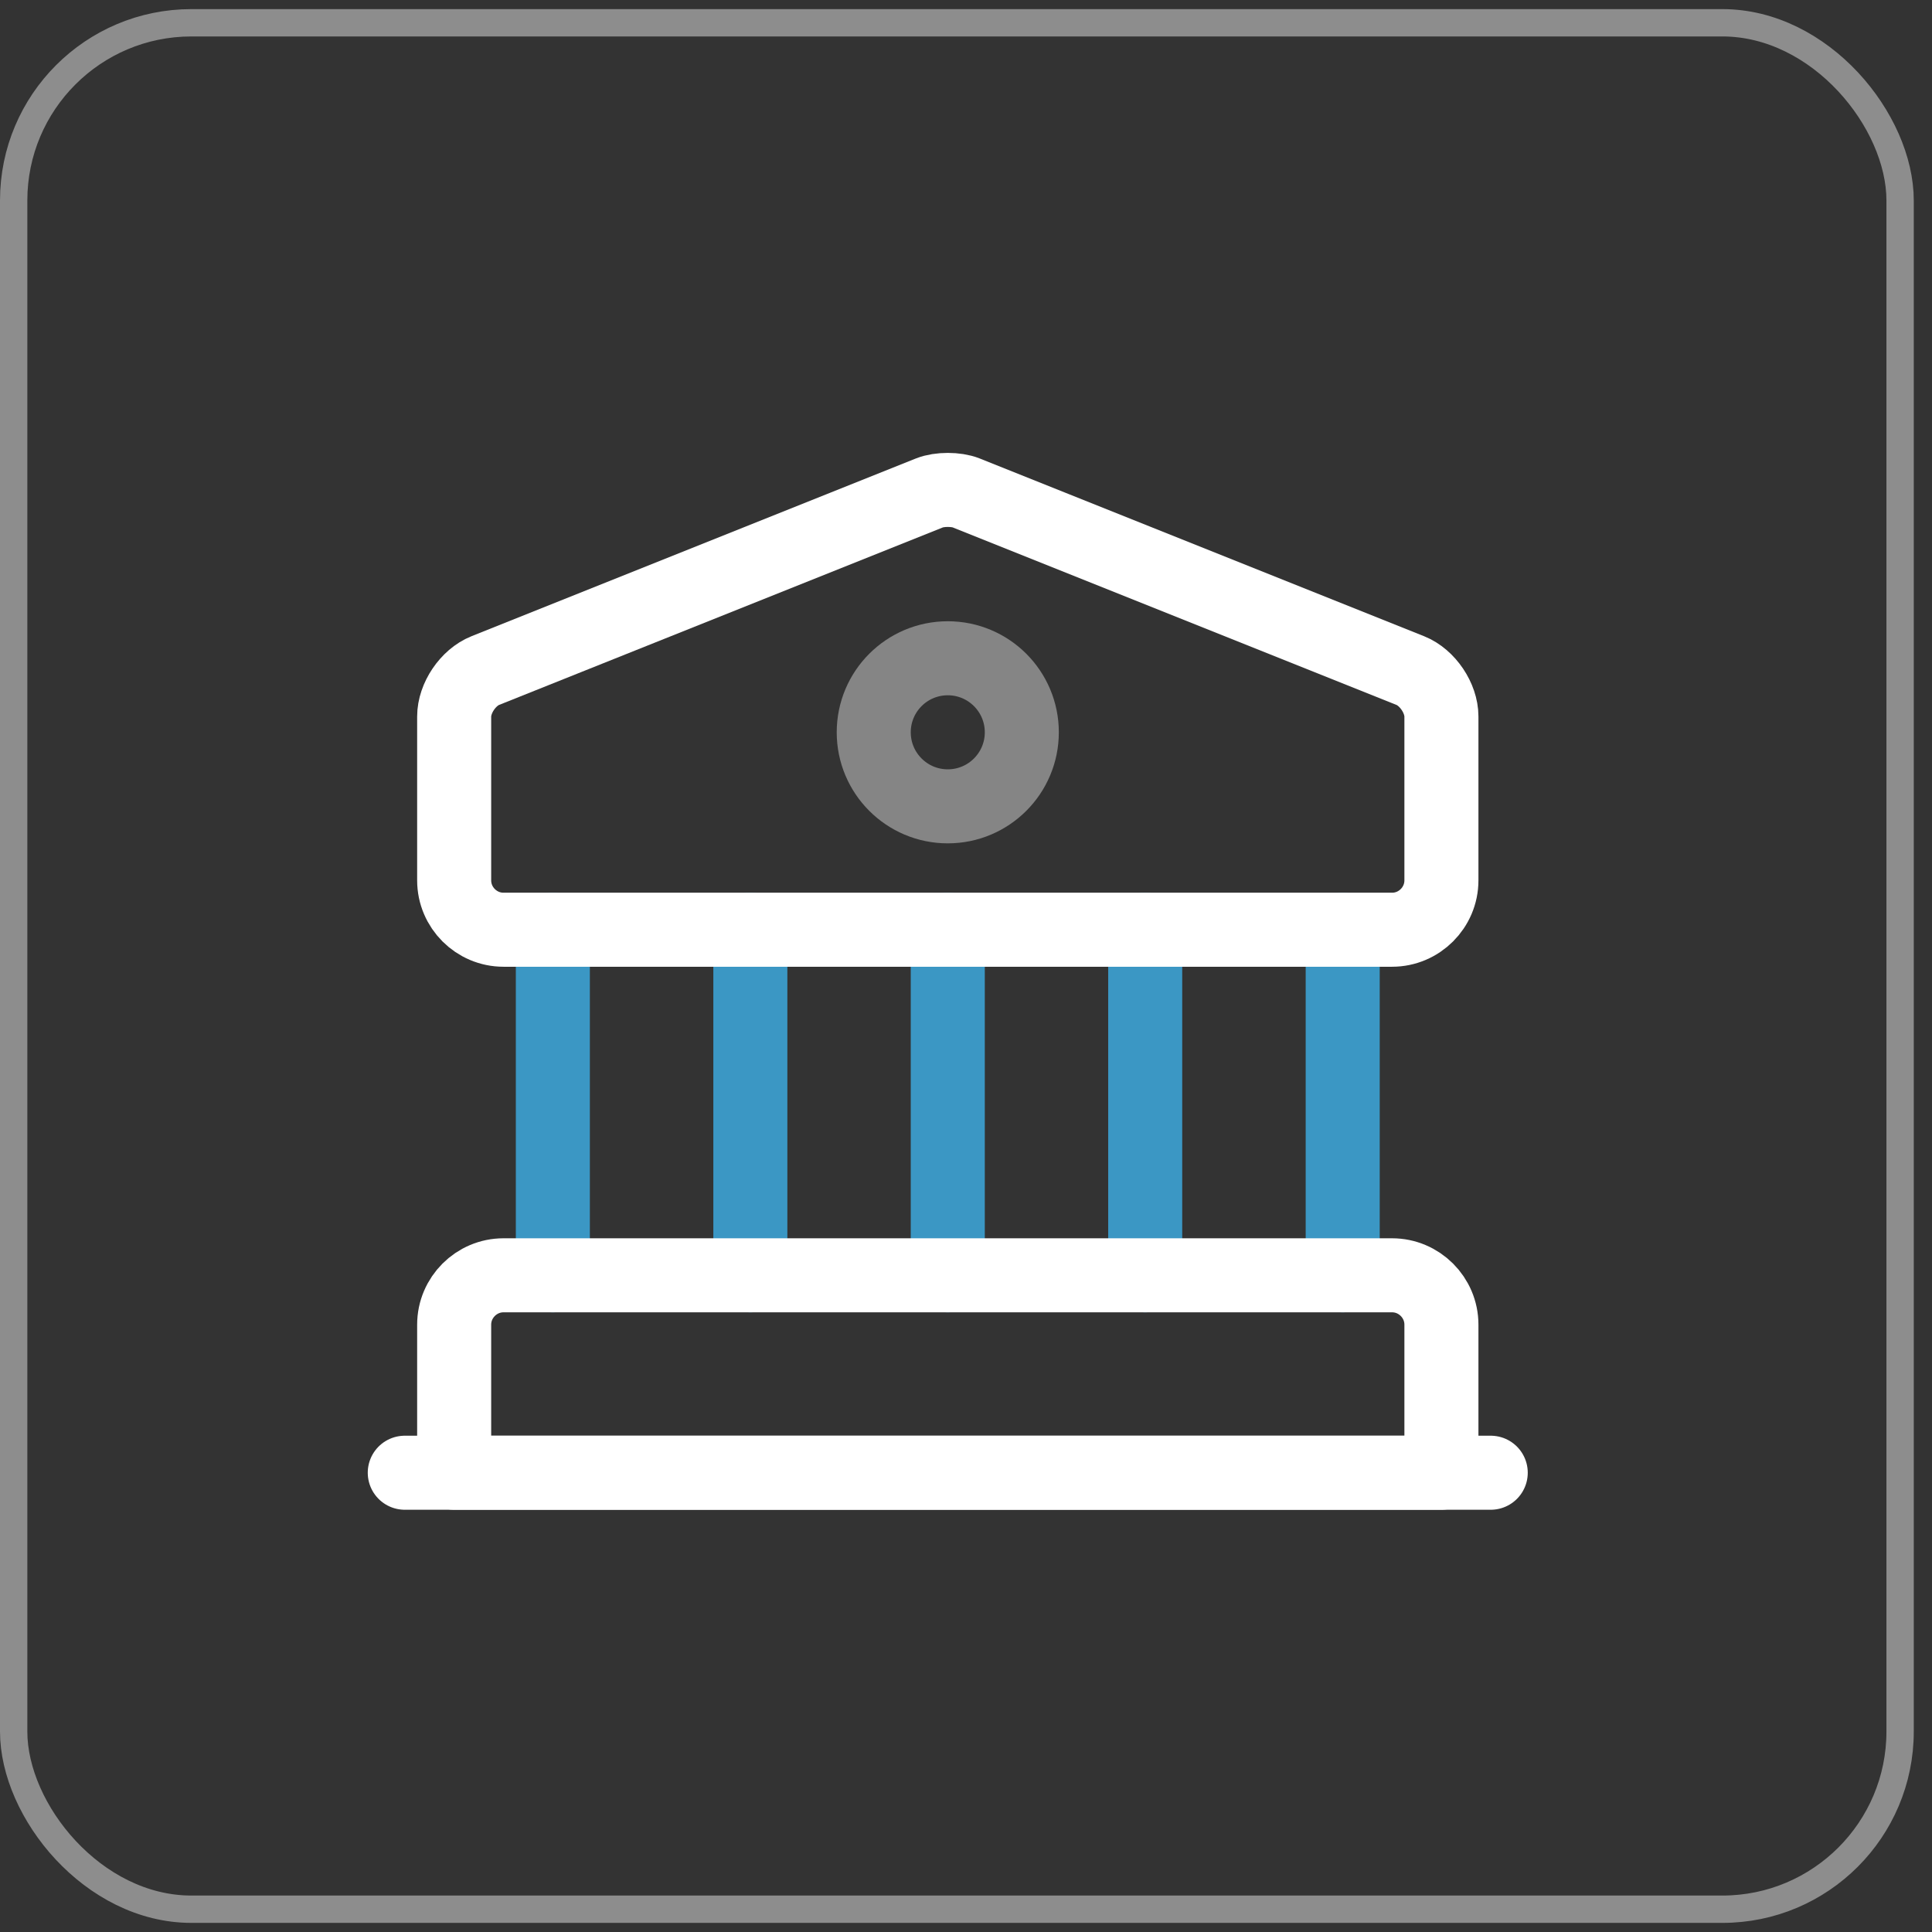 <svg xmlns="http://www.w3.org/2000/svg" width="53" height="53" viewBox="0 0 53 53" fill="none"><rect x="0" y="0" width="53" height="53" fill="#333333" stroke="none"/><rect x="0.375" y="0.625" width="51.75" height="51.75" rx="4.875" stroke="white" stroke-opacity="0.44" stroke-width="0.75"></rect><path d="M15.166 34.985V25.506" stroke="#3B97C4" stroke-width="2.031" stroke-miterlimit="10" stroke-linecap="round" stroke-linejoin="round"></path><path d="M20.584 34.985V25.506" stroke="#3B97C4" stroke-width="2.031" stroke-miterlimit="10" stroke-linecap="round" stroke-linejoin="round"></path><path d="M26 34.985V25.506" stroke="#3B97C4" stroke-width="2.031" stroke-miterlimit="10" stroke-linecap="round" stroke-linejoin="round"></path><path d="M31.416 34.985V25.506" stroke="#3B97C4" stroke-width="2.031" stroke-miterlimit="10" stroke-linecap="round" stroke-linejoin="round"></path><path d="M36.834 34.985V25.506" stroke="#3B97C4" stroke-width="2.031" stroke-miterlimit="10" stroke-linecap="round" stroke-linejoin="round"></path><path d="M26.502 13.521L38.689 18.396C39.163 18.586 39.542 19.154 39.542 19.655V24.151C39.542 24.896 38.933 25.505 38.188 25.505H13.813C13.068 25.505 12.459 24.896 12.459 24.151V19.655C12.459 19.154 12.838 18.586 13.312 18.396L25.5 13.521C25.77 13.413 26.231 13.413 26.502 13.521Z" stroke="white" stroke-width="2.031" stroke-miterlimit="10" stroke-linecap="round" stroke-linejoin="round"></path><path d="M39.542 40.401H12.459V36.339C12.459 35.594 13.068 34.985 13.813 34.985H38.188C38.933 34.985 39.542 35.594 39.542 36.339V40.401Z" stroke="white" stroke-width="2.031" stroke-miterlimit="10" stroke-linecap="round" stroke-linejoin="round"></path><path d="M11.104 40.401H40.895" stroke="white" stroke-width="2.031" stroke-miterlimit="10" stroke-linecap="round" stroke-linejoin="round"></path><path opacity="0.4" d="M26 22.12C27.122 22.12 28.031 21.211 28.031 20.089C28.031 18.967 27.122 18.058 26 18.058C24.878 18.058 23.969 18.967 23.969 20.089C23.969 21.211 24.878 22.12 26 22.12Z" stroke="white" stroke-width="2.031" stroke-miterlimit="10" stroke-linecap="round" stroke-linejoin="round"></path></svg>